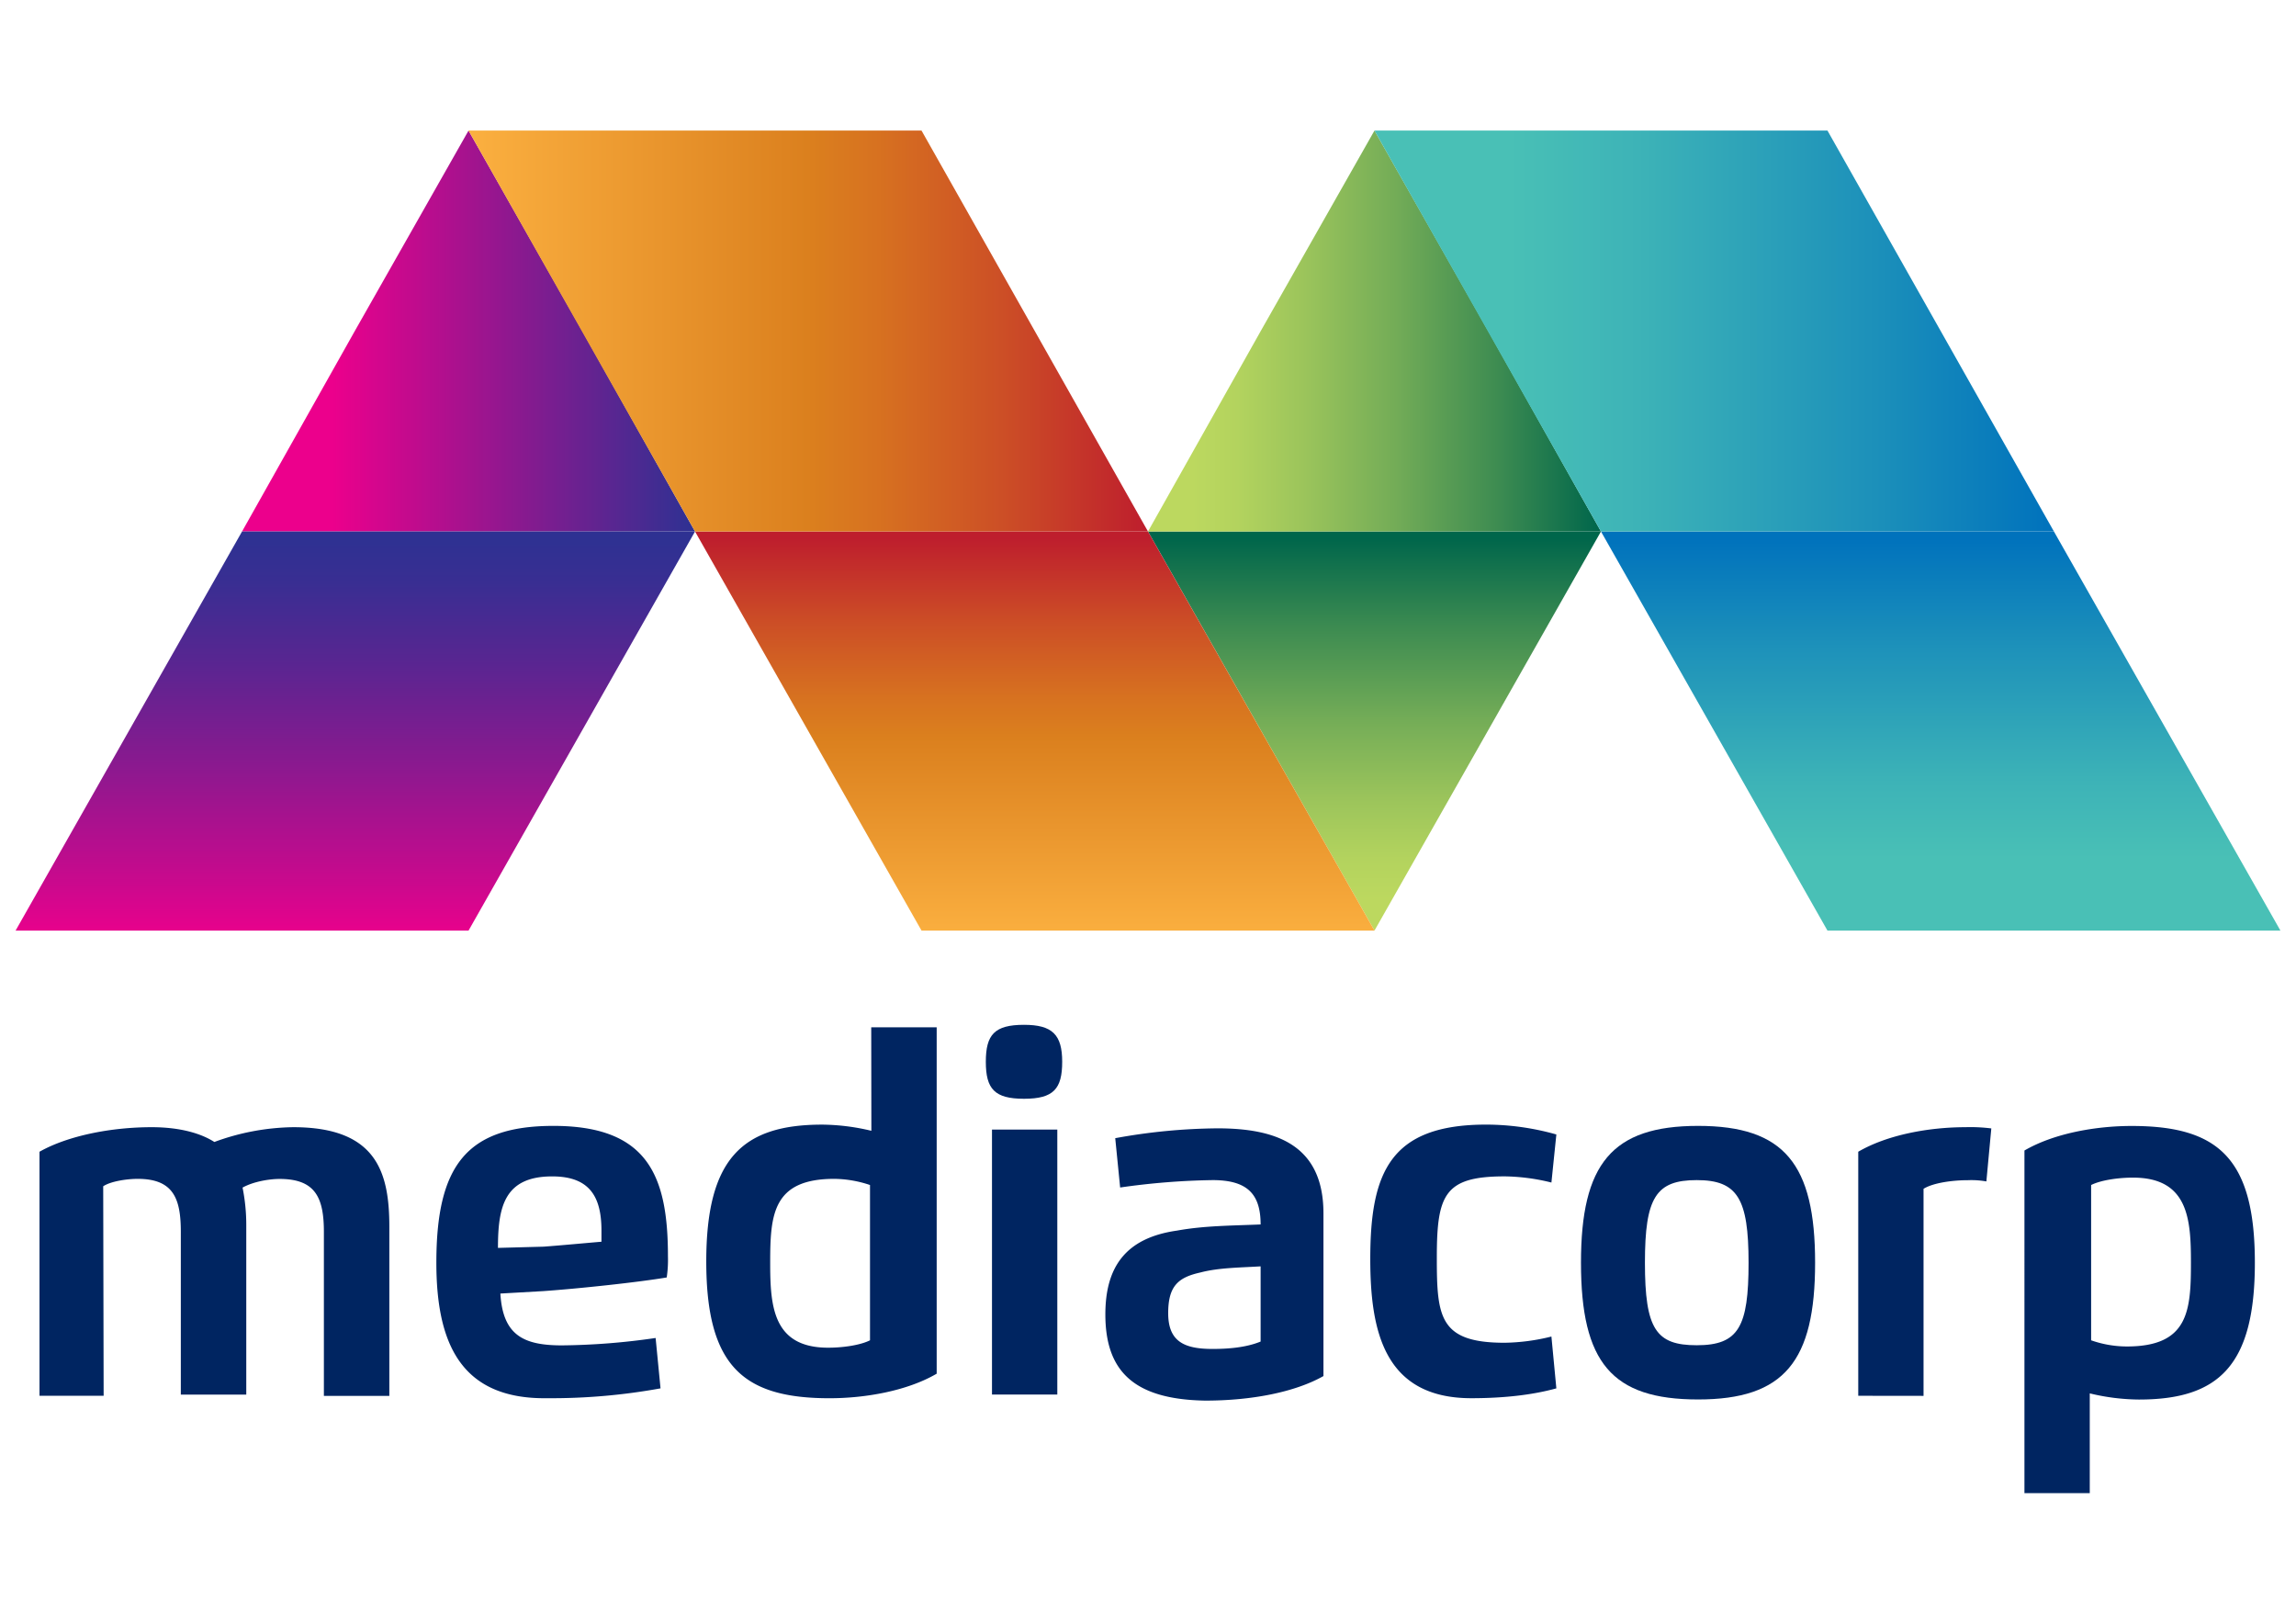 <svg xmlns="http://www.w3.org/2000/svg" xmlns:xlink="http://www.w3.org/1999/xlink" width="29.7cm" height="21cm" viewBox="0 0 841.89 595.28"><defs><style>.a{fill:#002561;}.b{fill:url(#a);}.c{fill:url(#b);}.d{fill:url(#c);}.e{fill:url(#d);}.f{fill:url(#e);}.g{fill:url(#f);}.h{fill:url(#g);}.i{fill:url(#h);}</style><linearGradient id="a" x1="39.74" y1="565.13" x2="64.62" y2="565.13" gradientTransform="matrix(6.67, 0, 0, -6.67, -176.51, 3893.6)" gradientUnits="userSpaceOnUse"><stop offset="0.2" stop-color="#ec008c"/><stop offset="1" stop-color="#2e3192"/></linearGradient><linearGradient id="b" x1="101.95" y1="532.16" x2="101.95" y2="554.15" gradientTransform="matrix(6.67, 0, 0, -6.67, -176.51, 3893.6)" gradientUnits="userSpaceOnUse"><stop offset="0.1" stop-color="#bcd85f"/><stop offset="0.2" stop-color="#b3d35e"/><stop offset="0.35" stop-color="#9bc45b"/><stop offset="0.55" stop-color="#73ac57"/><stop offset="0.78" stop-color="#3c8b51"/><stop offset="1" stop-color="#00664b"/></linearGradient><linearGradient id="c" x1="89.51" y1="565.13" x2="114.39" y2="565.13" xlink:href="#b"/><linearGradient id="d" x1="83.29" y1="532.16" x2="83.29" y2="554.15" gradientTransform="matrix(6.67, 0, 0, -6.67, -176.51, 3893.6)" gradientUnits="userSpaceOnUse"><stop offset="0" stop-color="#fbb040"/><stop offset="0.5" stop-color="#db801e"/><stop offset="0.6" stop-color="#d77220"/><stop offset="0.79" stop-color="#cc4e26"/><stop offset="1" stop-color="#be1e2d"/></linearGradient><linearGradient id="e" x1="133.05" y1="532.16" x2="133.05" y2="554.15" gradientTransform="matrix(6.67, 0, 0, -6.67, -176.51, 3893.6)" gradientUnits="userSpaceOnUse"><stop offset="0.2" stop-color="#49c0b6"/><stop offset="0.39" stop-color="#3db3b7"/><stop offset="0.74" stop-color="#1c90ba"/><stop offset="1" stop-color="#0072bc"/></linearGradient><linearGradient id="f" x1="45.96" y1="532.16" x2="45.96" y2="554.15" gradientTransform="matrix(6.67, 0, 0, -6.67, -176.51, 3893.6)" gradientUnits="userSpaceOnUse"><stop offset="0" stop-color="#ec008c"/><stop offset="0.14" stop-color="#ca098d"/><stop offset="0.45" stop-color="#871a8f"/><stop offset="0.7" stop-color="#572691"/><stop offset="0.89" stop-color="#392e92"/><stop offset="1" stop-color="#2e3192"/></linearGradient><linearGradient id="g" x1="101.95" y1="565.13" x2="139.27" y2="565.13" xlink:href="#e"/><linearGradient id="h" x1="52.18" y1="565.13" x2="89.51" y2="565.13" xlink:href="#d"/></defs><path class="a" d="M38,511.72H14.48V422.25c10.39-5.87,26.21-9,41.12-9,10.39,0,18.07,2.26,23,5.42a86.58,86.58,0,0,1,28.92-5.42c30.72,0,35.24,16.72,35.24,36.6v61.9h-24v-60.1c0-12.65-3.16-19.43-16.26-19.43-3.62,0-9.49.91-13.56,3.17a69.63,69.63,0,0,1,1.36,14v61.9h-24V451.62c0-12.2-2.71-19.43-15.81-19.43-4.07,0-9.94.91-12.65,2.72Z"/><path class="a" d="M160,462.92c0-35.24,10.84-50.15,42.92-50.15,34.79,0,42,18.52,42,47.89a44,44,0,0,1-.45,7.68c-10.84,1.81-32.08,4.07-45.18,5l-15.82.9c.91,15.37,8.59,19,22.59,19a251.45,251.45,0,0,0,34.34-2.71L242.2,509a224.09,224.09,0,0,1-41.57,3.61C168.55,513.07,160,491.84,160,462.92Zm39.31-5.87c6.32-.46,15.81-1.36,21.23-1.81v-4.07c0-12.65-4.51-19.88-18.07-19.88-17.62,0-19.88,11.3-19.88,26.21Z"/><path class="a" d="M319.46,376.62h24v127c-10.84,6.33-26.21,9-39.31,9-31.63,0-45.18-11.75-45.18-50.15,0-37.5,13.1-50.16,42.47-50.16a79.47,79.47,0,0,1,18.07,2.26Zm-13.55,55.57c-22.59,0-23.5,13.11-23.5,30.73,0,15.81.91,31.17,21.24,31.17,5.42,0,11.75-.9,15.36-2.71V434.45A42.08,42.08,0,0,0,305.91,432.19Z"/><path class="a" d="M361.48,389.27c0-9.94,3.17-13.55,14-13.55,10.39,0,14,3.61,14,13.55s-3.17,13.56-14,13.56S361.48,399.21,361.48,389.27Zm2.26,24.85h23.95v97.14H363.74Z"/><path class="a" d="M405.31,481.89c0-17.16,7.23-28,26.21-30.72,9.94-1.81,19.88-1.81,30.72-2.26,0-11.29-5-16.26-17.62-16.26a263.24,263.24,0,0,0-33.89,2.71l-1.8-18.08a216,216,0,0,1,37.5-3.61c21.23,0,38.85,5.87,38.85,31.18v59.64c-10.39,5.87-26.2,9-43.37,9-26.21-.45-36.6-10.84-36.6-31.63Zm56.93-17.62c-7.23.46-15.36.46-22.14,2.26-8.13,1.81-11.75,5-11.75,14.91,0,10.4,5.88,13.11,16.27,13.11,5.42,0,12.2-.46,17.62-2.71V464.27Z"/><path class="a" d="M570.68,509c-8.13,2.25-18.53,3.61-31.18,3.61-32.08,0-37.05-24.85-37.05-51.06,0-31.62,7.23-49.25,42.48-49.25a94.92,94.92,0,0,1,25.75,3.62l-1.81,17.62a74.32,74.32,0,0,0-17.17-2.26c-22.14,0-24.85,6.78-24.85,29.82,0,21.69.91,31.18,24.85,31.18A74.87,74.87,0,0,0,568.87,490Z"/><path class="a" d="M579.71,462.92c0-36.15,11.3-50.15,42.93-50.15s42.92,14,42.92,50.15-11.29,50.15-42.92,50.15S579.71,499.52,579.71,462.92Zm61.45,0c0-23.5-4.06-30.27-19-30.27s-19,6.32-19,30.27c0,24.4,4.07,30.27,19,30.27C637.55,493.19,641.16,486.41,641.16,462.92Z"/><path class="a" d="M681.38,511.72V422.25c10.84-6.32,26.2-9,39.3-9a60.87,60.87,0,0,1,9.49.45l-1.81,19.43a32,32,0,0,0-6.77-.45c-5.42,0-12.65.9-16.27,3.16v75.91Z"/><path class="a" d="M766.32,547.41h-24V421.8c10.85-6.32,26.21-9,39.31-9,31.63,0,45.18,11.74,45.18,50.15,0,37.5-13.1,50.15-42.47,50.15a78.91,78.91,0,0,1-18.07-2.26v36.6Zm13.55-53.77c22.6,0,23.5-13.1,23.5-30.72,0-15.81-.9-31.18-21.24-31.18-5.42,0-11.75.91-15.36,2.71v56.93A39.68,39.68,0,0,0,779.87,493.64Z"/><polygon class="b" points="171.8 194.85 88.75 194.85 130.28 121.03 171.8 47.87 213.33 121.03 254.85 194.85 171.8 194.85"/><polygon class="c" points="503.99 194.85 587.04 194.85 545.52 268.01 503.99 341.17 462.47 268.01 420.94 194.85 503.99 194.85"/><polygon class="d" points="503.99 194.85 420.94 194.85 462.47 121.03 503.99 47.87 545.52 121.03 587.04 194.85 503.99 194.85"/><polygon class="e" points="254.85 194.85 420.94 194.85 503.99 341.17 337.9 341.17 254.85 194.85"/><polygon class="f" points="587.04 194.85 753.13 194.85 836.18 341.17 670.09 341.17 587.04 194.85"/><polygon class="g" points="254.85 194.85 88.75 194.85 5.71 341.17 171.8 341.17 254.85 194.85"/><polygon class="h" points="503.99 47.87 670.09 47.87 753.13 194.85 587.04 194.85 503.99 47.87"/><polygon class="i" points="171.8 47.87 337.9 47.87 420.94 194.85 254.85 194.85 171.8 47.87"/></svg>